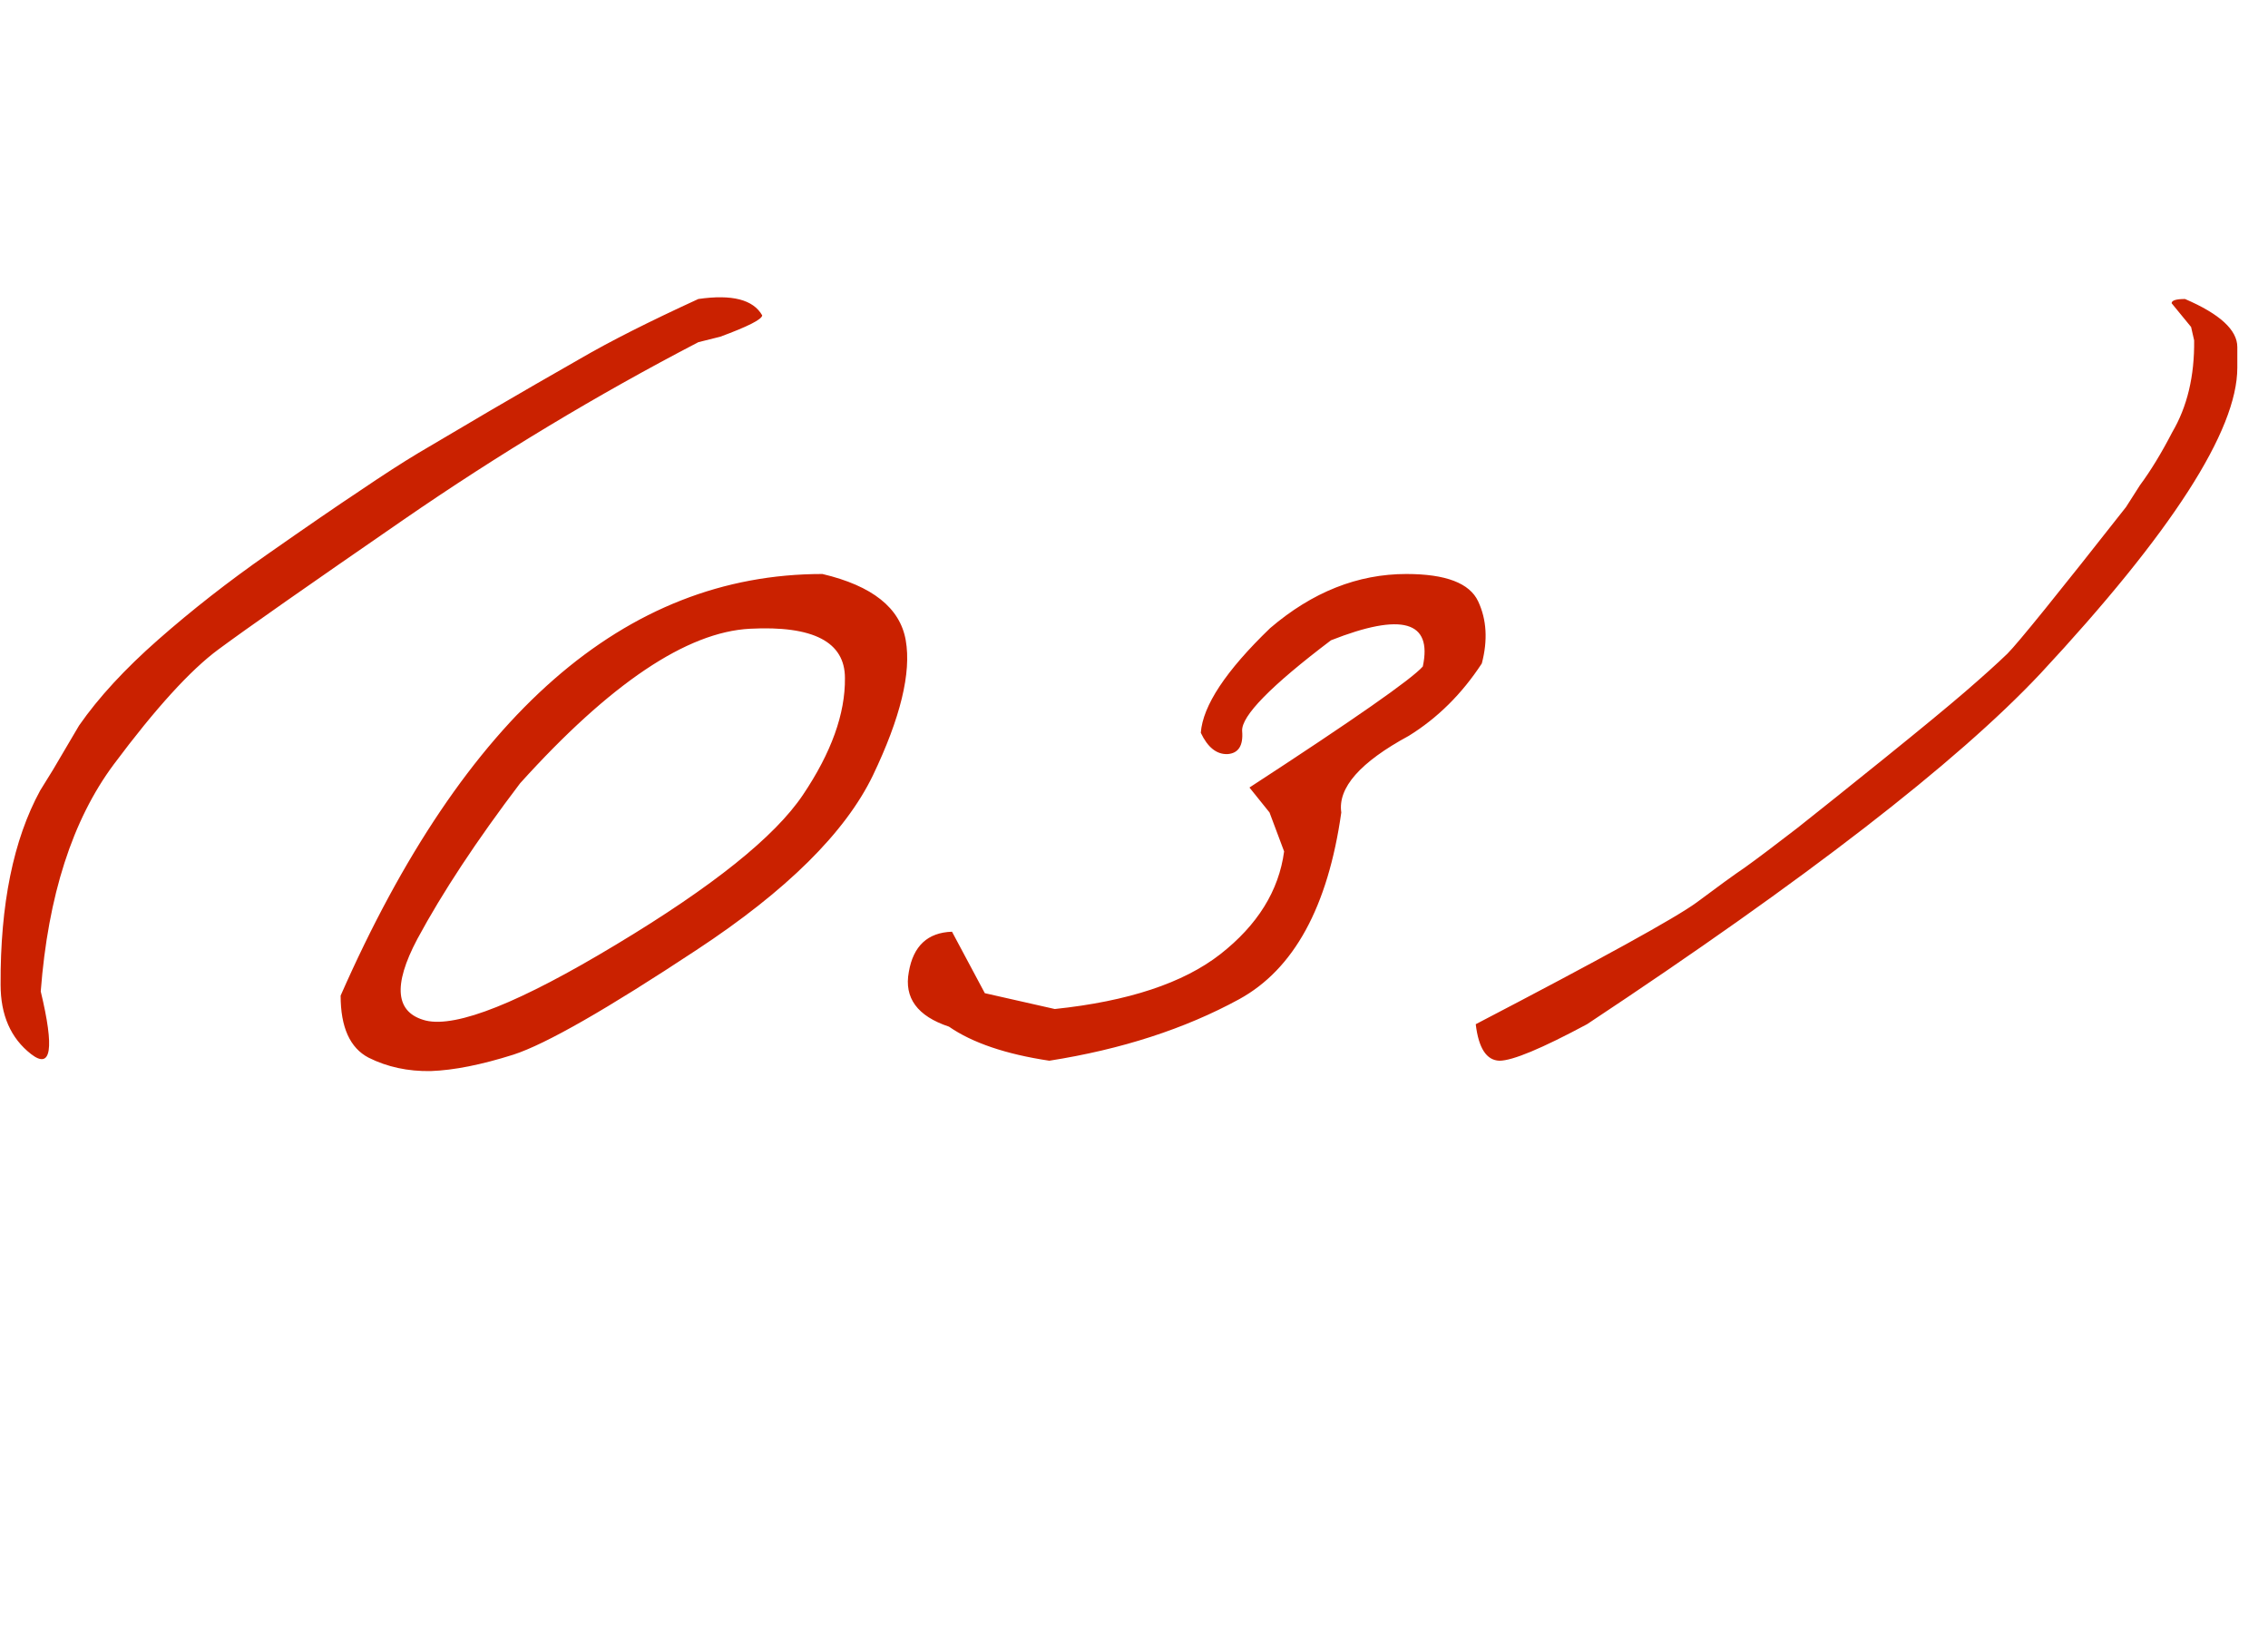 <?xml version="1.0" encoding="UTF-8"?> <svg xmlns="http://www.w3.org/2000/svg" width="53" height="38" viewBox="0 0 53 38" fill="none"><path d="M16.319 6.986C17.106 6.872 17.603 7 17.812 7.369C17.802 7.464 17.475 7.63 16.831 7.867L16.319 7.995C13.95 9.227 11.652 10.611 9.425 12.146C7.198 13.681 5.757 14.69 5.103 15.174C4.449 15.657 3.634 16.552 2.658 17.86C1.692 19.159 1.123 20.926 0.952 23.163C1.275 24.508 1.199 24.996 0.725 24.627C0.251 24.257 0.014 23.717 0.014 23.006C0.005 21.13 0.313 19.618 0.938 18.471L1.237 17.988L1.848 16.951C2.303 16.297 2.919 15.629 3.696 14.946C4.483 14.254 5.331 13.591 6.24 12.956C7.16 12.312 7.885 11.814 8.415 11.463C8.946 11.103 9.401 10.809 9.78 10.582C10.169 10.355 10.723 10.028 11.443 9.601C12.173 9.175 12.879 8.767 13.561 8.379C14.244 7.981 15.163 7.516 16.319 6.986ZM19.219 13.411C20.384 13.686 21.034 14.202 21.166 14.96C21.299 15.719 21.043 16.77 20.399 18.116C19.754 19.452 18.38 20.812 16.276 22.196C14.182 23.579 12.756 24.395 11.998 24.641C11.249 24.878 10.604 25.006 10.064 25.025C9.534 25.034 9.05 24.93 8.614 24.712C8.178 24.485 7.96 24.001 7.96 23.262C10.851 16.695 14.604 13.411 19.219 13.411ZM9.752 21.94C9.174 23.03 9.24 23.665 9.951 23.845C10.671 24.015 12.154 23.423 14.4 22.068C16.655 20.713 18.11 19.547 18.764 18.571C19.427 17.585 19.754 16.676 19.745 15.842C19.745 14.998 19.006 14.614 17.527 14.69C16.049 14.766 14.258 15.97 12.154 18.301C11.14 19.637 10.339 20.85 9.752 21.94ZM32.865 13.411C33.785 13.411 34.344 13.624 34.543 14.051C34.742 14.477 34.77 14.96 34.628 15.501C34.164 16.211 33.595 16.775 32.922 17.192C31.785 17.808 31.259 18.405 31.344 18.983C31.032 21.191 30.236 22.646 28.956 23.347C27.686 24.039 26.208 24.518 24.521 24.783C23.507 24.631 22.725 24.366 22.176 23.987C21.436 23.741 21.124 23.314 21.238 22.708C21.342 22.101 21.678 21.788 22.247 21.769L23.014 23.205L24.649 23.575C26.364 23.395 27.653 22.968 28.516 22.295C29.387 21.613 29.885 20.812 30.008 19.893L29.667 18.983L29.198 18.4C31.643 16.808 32.993 15.865 33.249 15.572C33.477 14.51 32.761 14.306 31.103 14.96C29.7 16.022 29.008 16.728 29.027 17.078C29.056 17.42 28.942 17.6 28.686 17.619C28.43 17.628 28.222 17.462 28.061 17.121C28.108 16.486 28.648 15.671 29.681 14.676C30.667 13.833 31.728 13.411 32.865 13.411ZM50.748 7.085C50.748 7.019 50.852 6.986 51.061 6.986C51.876 7.336 52.283 7.711 52.283 8.109V8.592C52.283 10.061 50.748 12.444 47.678 15.742C45.725 17.818 42.195 20.547 37.087 23.93C36.026 24.499 35.344 24.783 35.04 24.783C34.737 24.774 34.552 24.489 34.486 23.93C37.433 22.395 39.153 21.447 39.646 21.087C40.139 20.718 40.518 20.443 40.783 20.263C41.049 20.073 41.451 19.77 41.992 19.353C42.532 18.926 43.219 18.377 44.053 17.704C44.887 17.031 45.508 16.519 45.915 16.169C46.332 15.809 46.664 15.51 46.91 15.273C47.156 15.027 48.08 13.885 49.682 11.847L50.009 11.335C50.255 11.004 50.507 10.592 50.762 10.099C51.113 9.502 51.284 8.786 51.274 7.952L51.203 7.64L50.748 7.085Z" fill="#CA2100"></path></svg> 